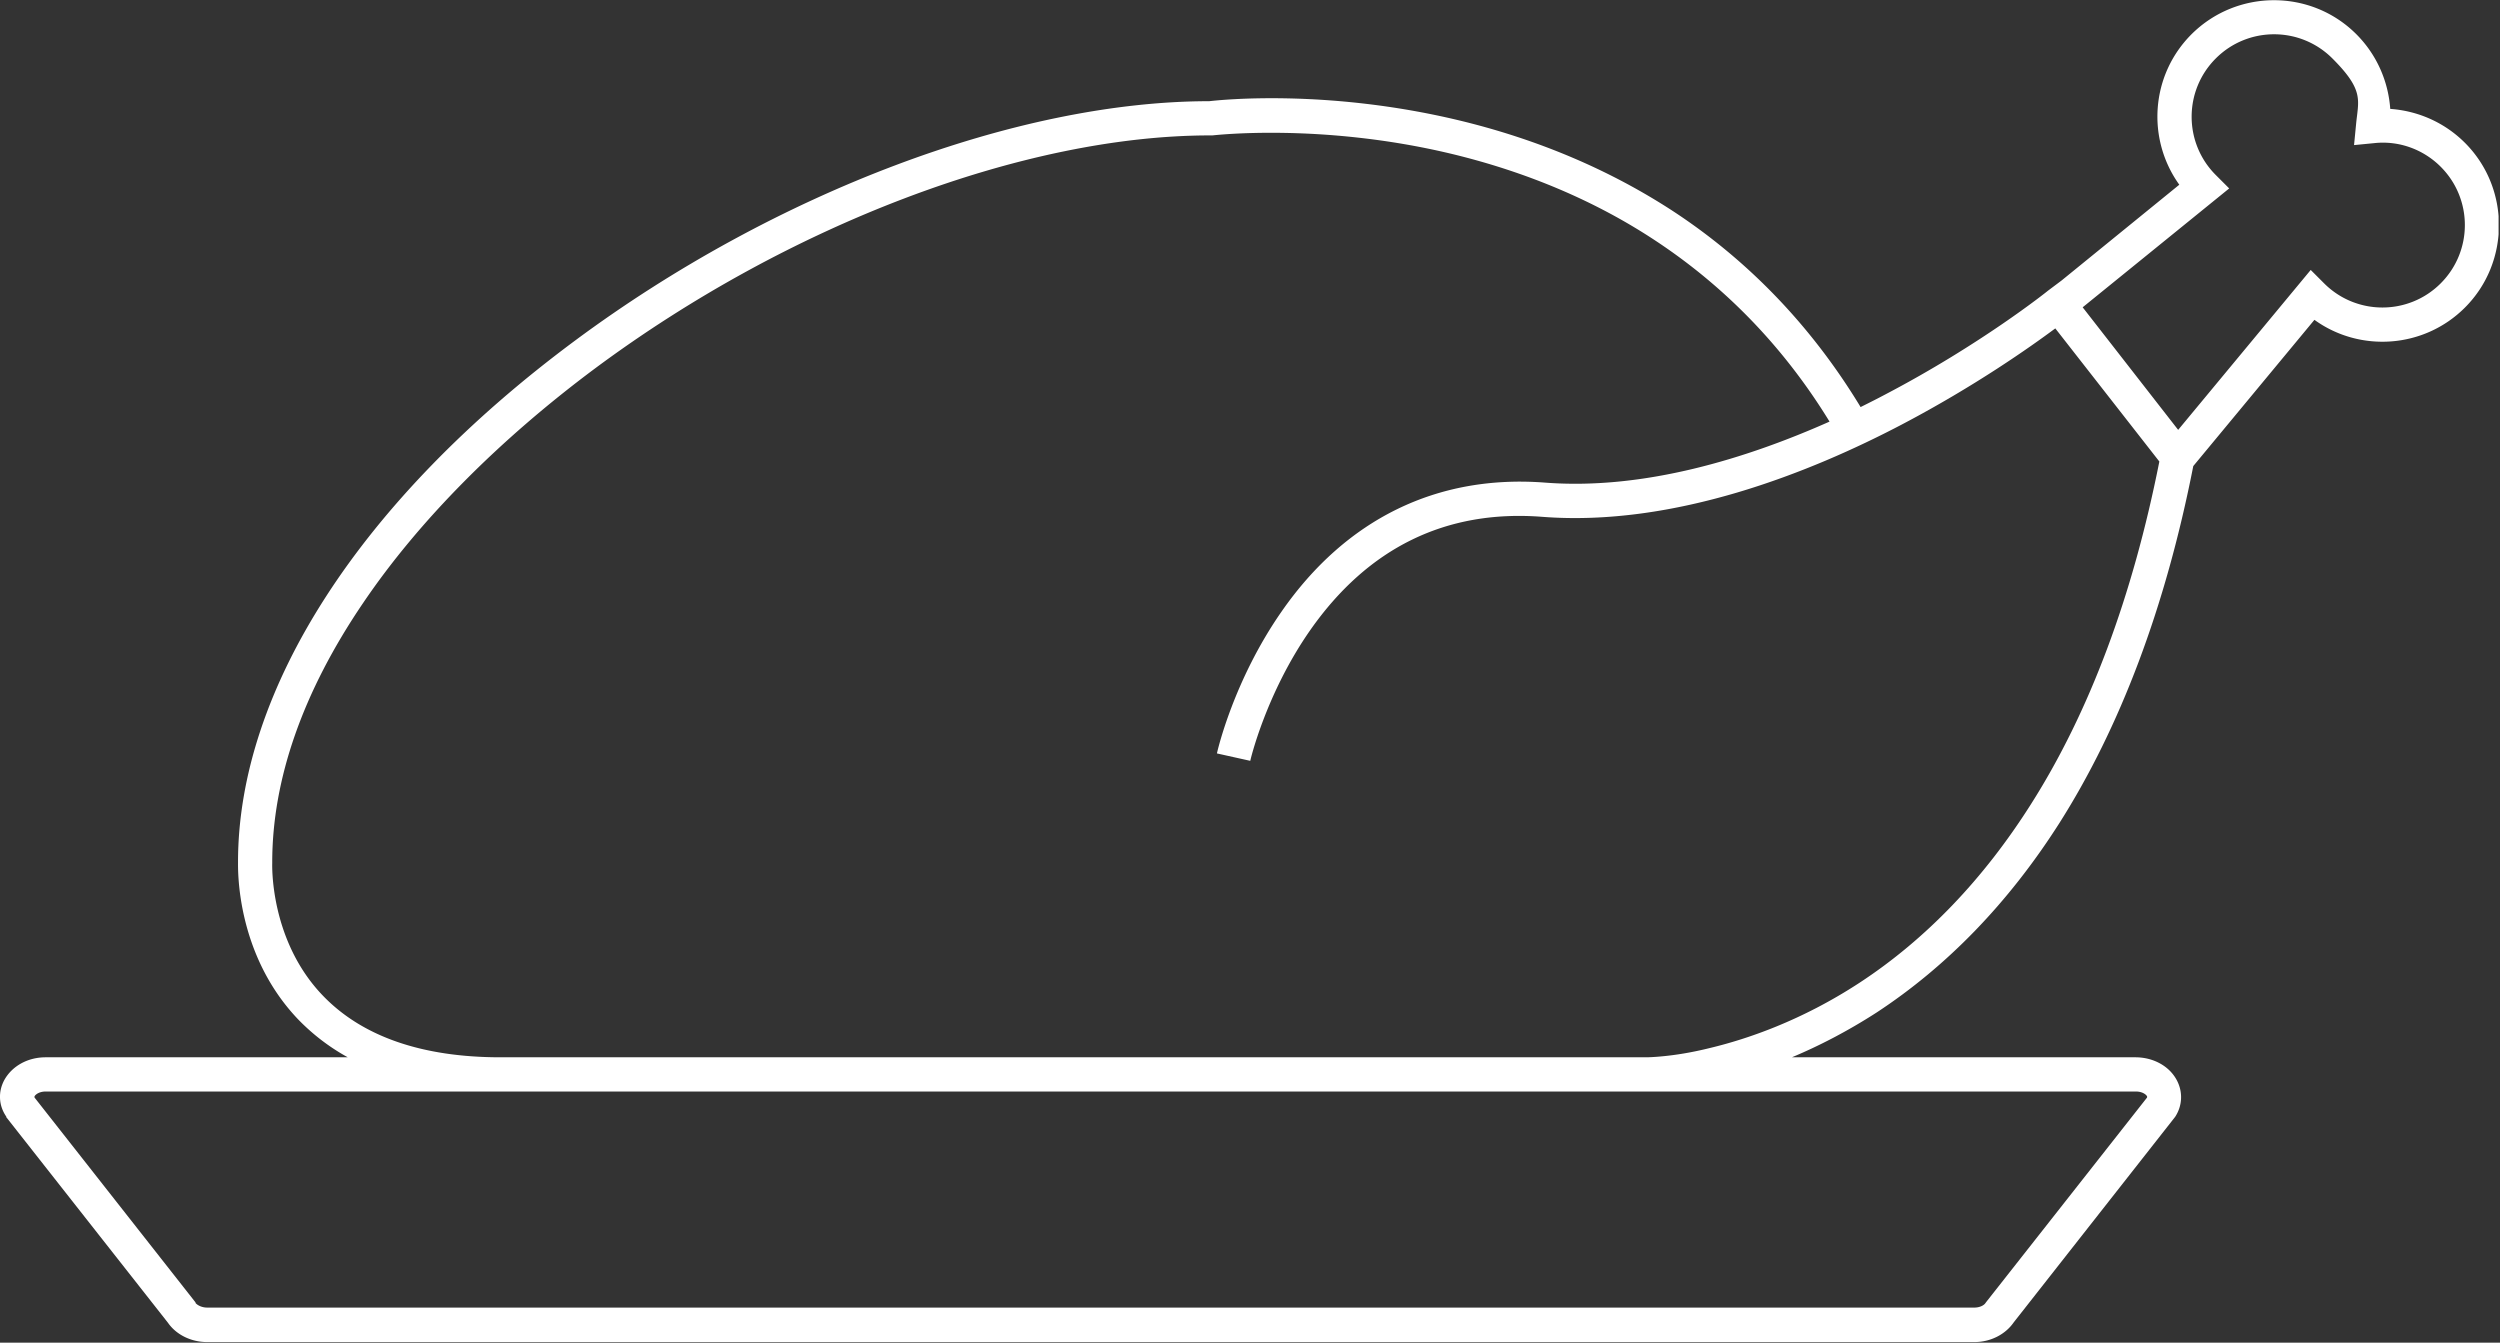 <svg xmlns="http://www.w3.org/2000/svg" width="877" height="471" fill="none" xmlns:v="https://vecta.io/nano"><rect width="100%" height="100%" fill="#333333" stroke="none"/><g clip-path="url(#A)"><path d="M864.7 50.1c-7.1-7.1-16.4-11.2-26.2-11.9-.7-9.8-4.8-19.1-11.9-26.2-15.9-15.9-41.8-15.9-57.8 0-14.4 14.4-15.8 36.8-4.3 52.8l-41.3 33.6-4.8 3.6c-.2.2-23.5 18.8-56.9 36.3-2.8 1.5-5.8 3-8.8 4.5-16.9-27.9-38.8-50.9-65.3-68.4-22.4-14.7-48-25.6-76.1-32.3-45.8-10.9-82.7-7.1-87.1-6.6-67.6 0-152.8 32.3-222.5 84-75.1 55.7-118.2 122.4-118.2 182.9 0 2.7-.7 32.2 20.9 55a73.52 73.52 0 0 0 17.6 13.5H16c-6.3 0-11.8 3.1-14.5 8-2.2 4.1-2 8.9.7 12.8v.2L58.9 464c2.9 4.2 8.1 6.8 13.8 6.8h619.9c5.7 0 10.9-2.7 13.8-6.9l56.4-71.8.3-.4c2.5-3.9 2.7-8.7.5-12.8-2.6-4.9-8.2-8-14.5-8H628.6c9.3-3.9 19.3-9 29.7-15.7 24.7-16.2 46.2-38.4 63.9-66.1 21.6-33.9 37.5-76.2 47.2-125.6l42.5-51.3c15.9 11.5 38.4 10.1 52.8-4.3 15.9-15.9 15.9-41.9 0-57.8zM749.2 382.9c2.3 0 3.6 1 4 1.7v.4l-56.4 71.7-.3.4c-.5.8-2 1.6-3.9 1.6H72.7c-1.9 0-3.4-.8-4.1-1.6v-.2L12.1 385v-.4c.4-.7 1.7-1.7 4-1.7h733.1zm-36.8-100.7c-16.6 26.2-36.8 47.3-60 62.5-20.6 13.5-39.9 19.9-52.4 22.9-6.8 1.7-12.3 2.5-16.3 2.9-3.9.4-6.2.4-6.2.4H175.6c-27.6 0-48.6-7.3-62.4-21.7-18.7-19.5-17.7-46.1-17.7-46.4v-.3c0-29.1 10.7-59.8 31.9-91 19.5-28.8 47.7-57.2 81.4-82.3 67.9-50.4 150.5-81.7 215.7-81.7h.8c.3 0 37.9-4.5 83.6 6.4 26.7 6.4 51 16.7 72.1 30.7 24.6 16.3 45 37.5 60.8 63.3-28.8 12.8-64.9 24.1-99.8 21.4-37.8-2.9-69.8 12.7-92.4 45.2-16.8 24.1-22.5 48.8-22.7 49.8l11.7 2.6c0-.2 5.5-23.6 21-45.8 20.3-29 47.7-42.4 81.4-39.8 46.4 3.6 94.2-15.6 126.2-32.4 25.7-13.5 45.2-27.3 53.8-33.7l36.5 46.7c-9.4 47.4-24.5 87.9-45.1 120.3zM856.2 99.4c-11.3 11.3-29.6 11.3-40.9 0l-4.7-4.7-46.5 56.1-33.5-43L782 66.1l-4.7-4.7c-11.3-11.3-11.3-29.6 0-40.9s29.6-11.3 40.9 0 9.1 14.6 8.3 23.2l-.7 7.2 7.2-.7c8.6-.9 17.1 2.2 23.2 8.3 11.3 11.3 11.3 29.6 0 40.9z" fill="#fff"/></g><defs><clipPath id="A"><path fill="#fff" d="M0 0h876.5v470.8H0z"/></clipPath></defs></svg>